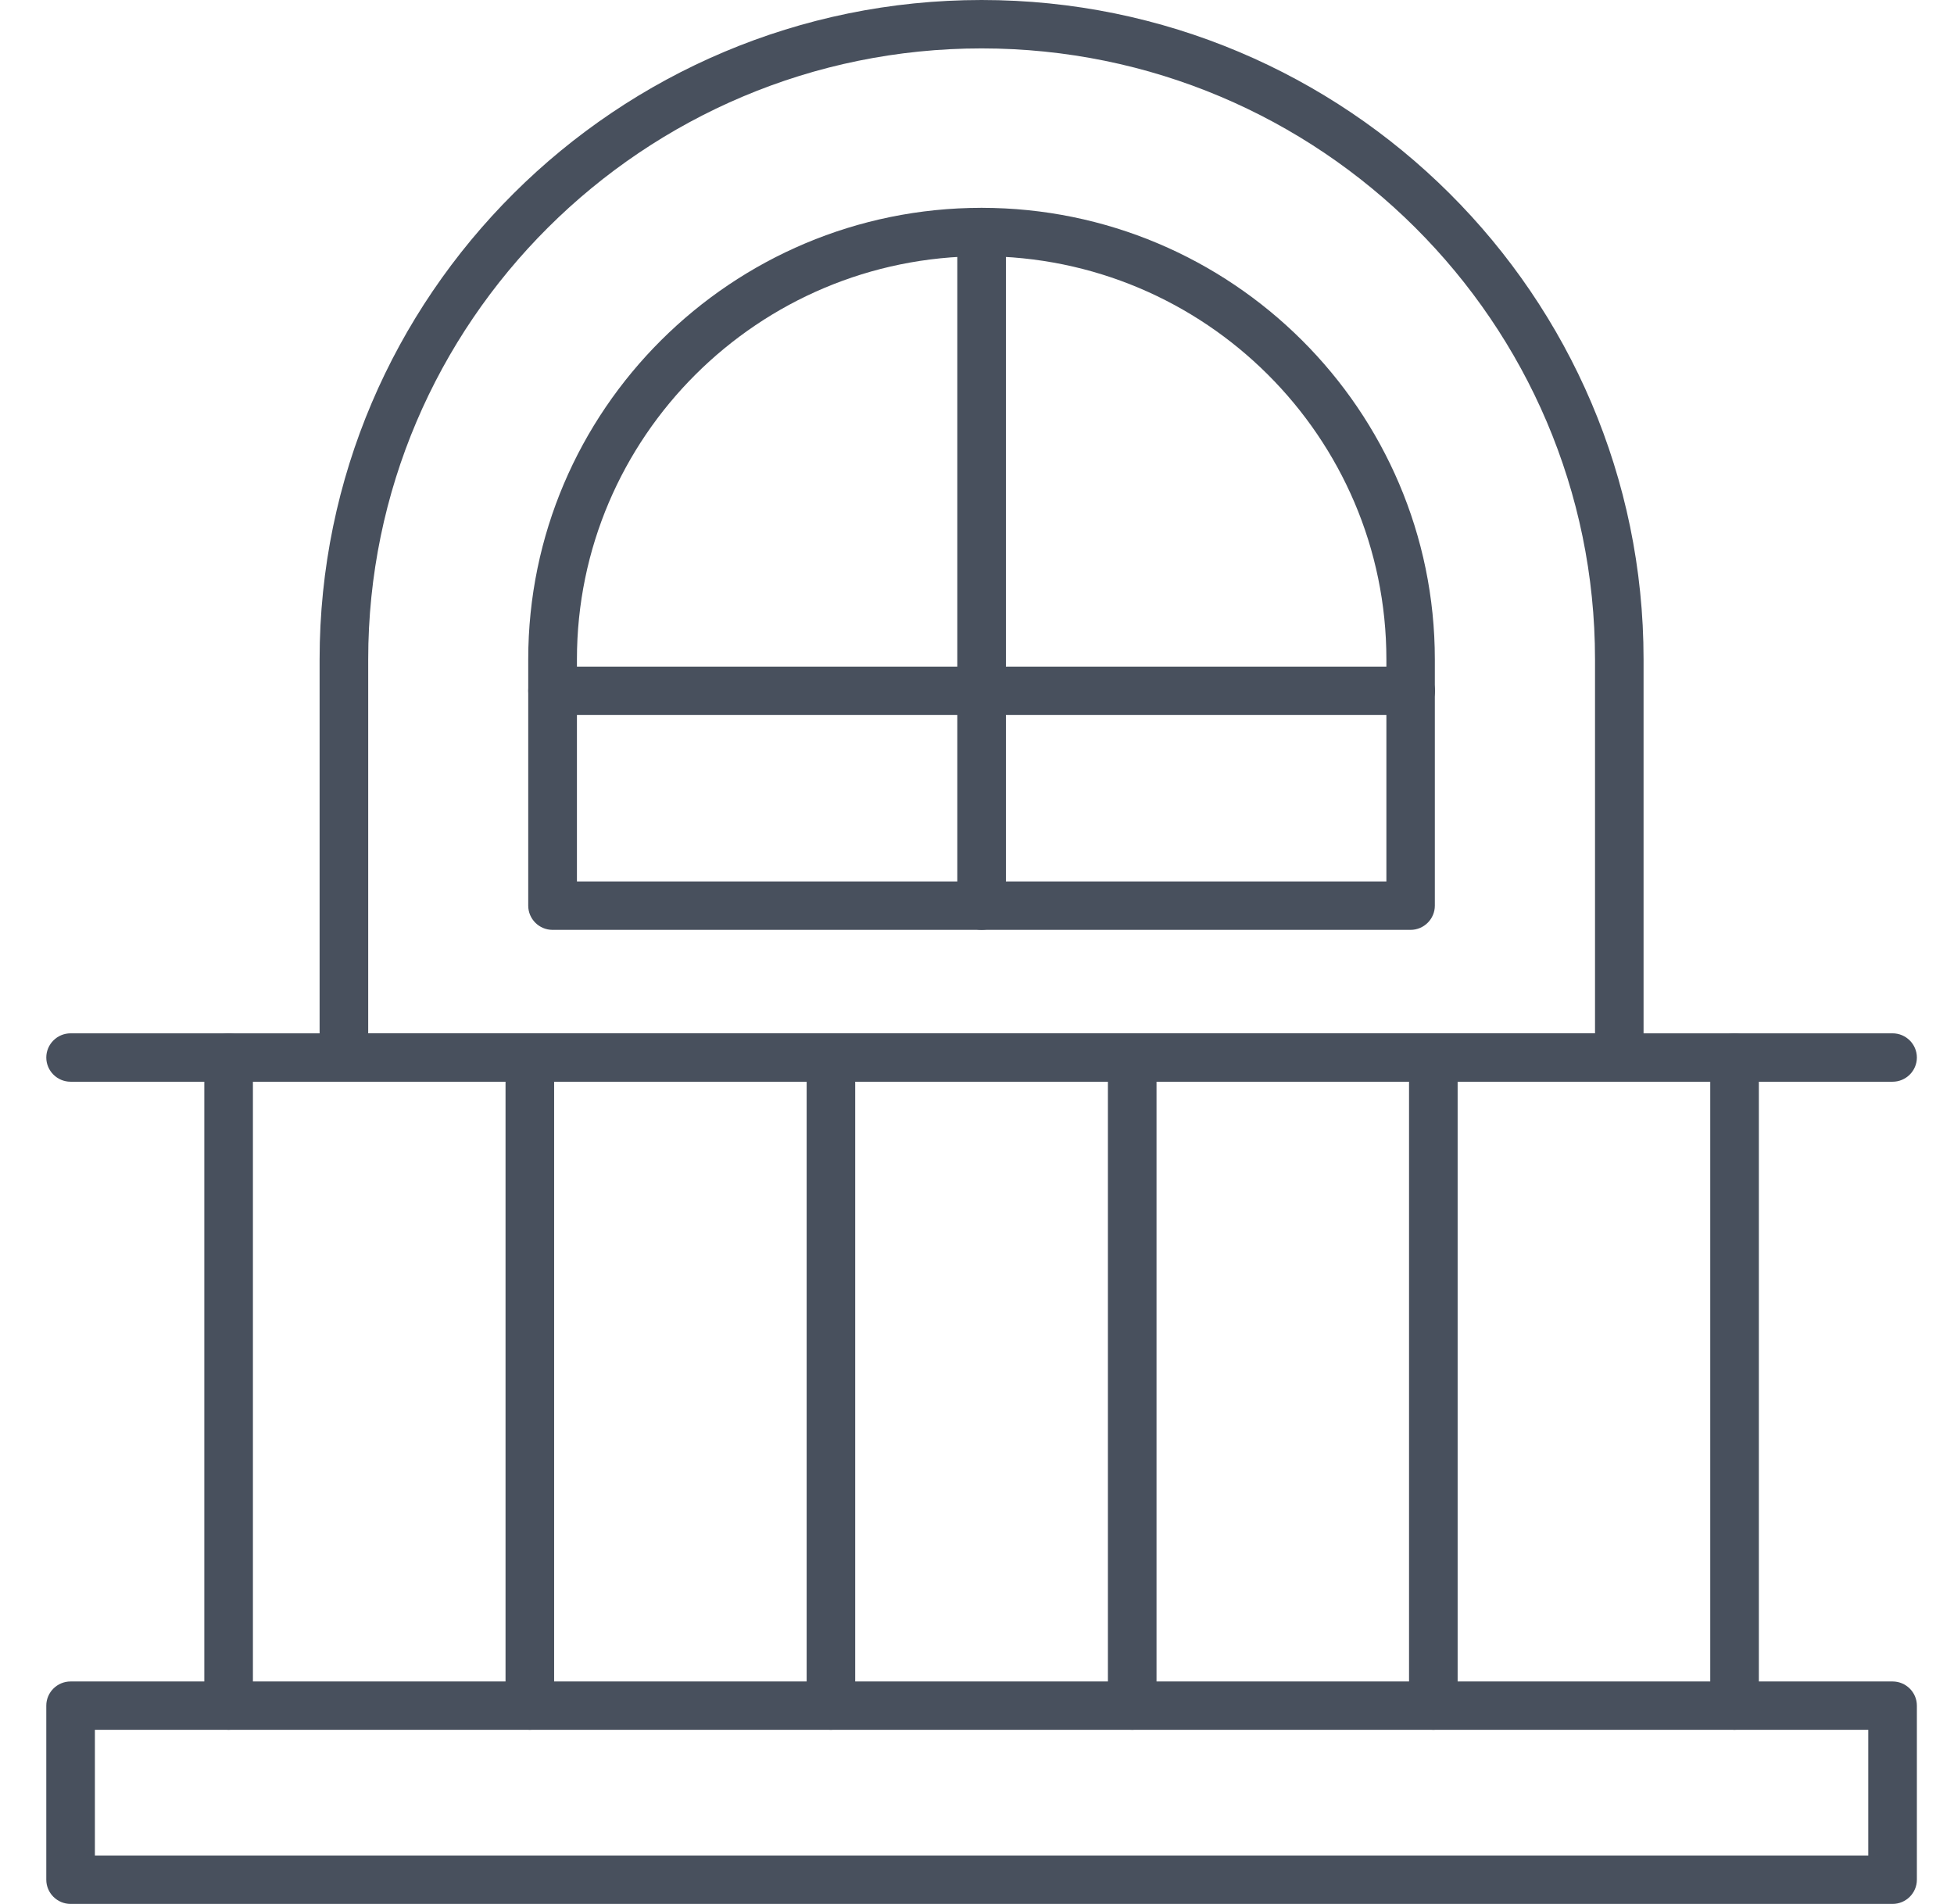 <svg width="39" height="38" viewBox="0 0 39 38" fill="none" xmlns="http://www.w3.org/2000/svg">
<path d="M37.774 38H1.409C1.142 38 0.924 37.783 0.924 37.517V34.042C0.924 33.777 1.142 33.56 1.409 33.56H37.774C38.041 33.56 38.259 33.777 38.259 34.042V37.517C38.259 37.783 38.041 38 37.774 38ZM1.894 37.034H37.289V34.525H1.894V37.034Z" fill="#48505D"/>
<path d="M37.774 21.59H1.409C1.142 21.59 0.924 21.373 0.924 21.107C0.924 20.841 1.142 20.624 1.409 20.624H37.774C38.041 20.624 38.259 20.841 38.259 21.107C38.259 21.373 38.041 21.59 37.774 21.59Z" fill="#48505D"/>
<path d="M32.319 21.59H6.864C6.597 21.59 6.379 21.372 6.379 21.107V13.16C6.379 5.904 12.306 0 19.592 0C26.877 0 32.804 5.904 32.804 13.16V21.107C32.804 21.372 32.586 21.59 32.319 21.59ZM7.349 20.624H31.835V13.16C31.835 6.435 26.343 0.966 19.592 0.966C12.84 0.966 7.349 6.435 7.349 13.16V20.624Z" fill="#48505D"/>
<path d="M28.154 18.559H11.028C10.761 18.559 10.543 18.342 10.543 18.076V13.16C10.543 8.191 14.601 4.148 19.591 4.148C24.58 4.148 28.638 8.191 28.638 13.16V18.076C28.638 18.342 28.42 18.559 28.154 18.559ZM11.513 17.593H27.671V13.16C27.671 8.724 24.047 5.114 19.593 5.114C15.139 5.114 11.515 8.724 11.515 13.16V17.593H11.513Z" fill="#48505D"/>
<path d="M4.563 34.525C4.296 34.525 4.078 34.308 4.078 34.042V21.107C4.078 20.841 4.296 20.624 4.563 20.624C4.83 20.624 5.048 20.841 5.048 21.107V34.042C5.048 34.308 4.83 34.525 4.563 34.525Z" fill="#48505D"/>
<path d="M10.575 34.525C10.308 34.525 10.09 34.308 10.09 34.042V21.107C10.09 20.841 10.308 20.624 10.575 20.624C10.841 20.624 11.06 20.841 11.06 21.107V34.042C11.06 34.308 10.841 34.525 10.575 34.525Z" fill="#48505D"/>
<path d="M16.584 34.525C16.318 34.525 16.1 34.308 16.1 34.042V21.107C16.1 20.841 16.318 20.624 16.584 20.624C16.851 20.624 17.069 20.841 17.069 21.107V34.042C17.069 34.308 16.851 34.525 16.584 34.525Z" fill="#48505D"/>
<path d="M22.598 34.525C22.331 34.525 22.113 34.308 22.113 34.042V21.107C22.113 20.841 22.331 20.624 22.598 20.624C22.865 20.624 23.083 20.841 23.083 21.107V34.042C23.083 34.308 22.865 34.525 22.598 34.525Z" fill="#48505D"/>
<path d="M28.608 34.525C28.341 34.525 28.123 34.308 28.123 34.042V21.107C28.123 20.841 28.341 20.624 28.608 20.624C28.875 20.624 29.093 20.841 29.093 21.107V34.042C29.093 34.308 28.875 34.525 28.608 34.525Z" fill="#48505D"/>
<path d="M34.62 34.525C34.353 34.525 34.135 34.308 34.135 34.042V21.107C34.135 20.841 34.353 20.624 34.62 20.624C34.886 20.624 35.105 20.841 35.105 21.107V34.042C35.105 34.308 34.886 34.525 34.62 34.525Z" fill="#48505D"/>
<path d="M19.592 18.559C19.326 18.559 19.107 18.342 19.107 18.076V4.631C19.107 4.366 19.326 4.148 19.592 4.148C19.859 4.148 20.077 4.366 20.077 4.631V18.076C20.077 18.342 19.859 18.559 19.592 18.559Z" fill="#48505D"/>
<path d="M28.154 14.271H11.028C10.761 14.271 10.543 14.053 10.543 13.788C10.543 13.522 10.761 13.305 11.028 13.305H28.156C28.423 13.305 28.641 13.522 28.641 13.788C28.641 14.053 28.423 14.271 28.156 14.271H28.154Z" fill="#48505D"/>
</svg>
